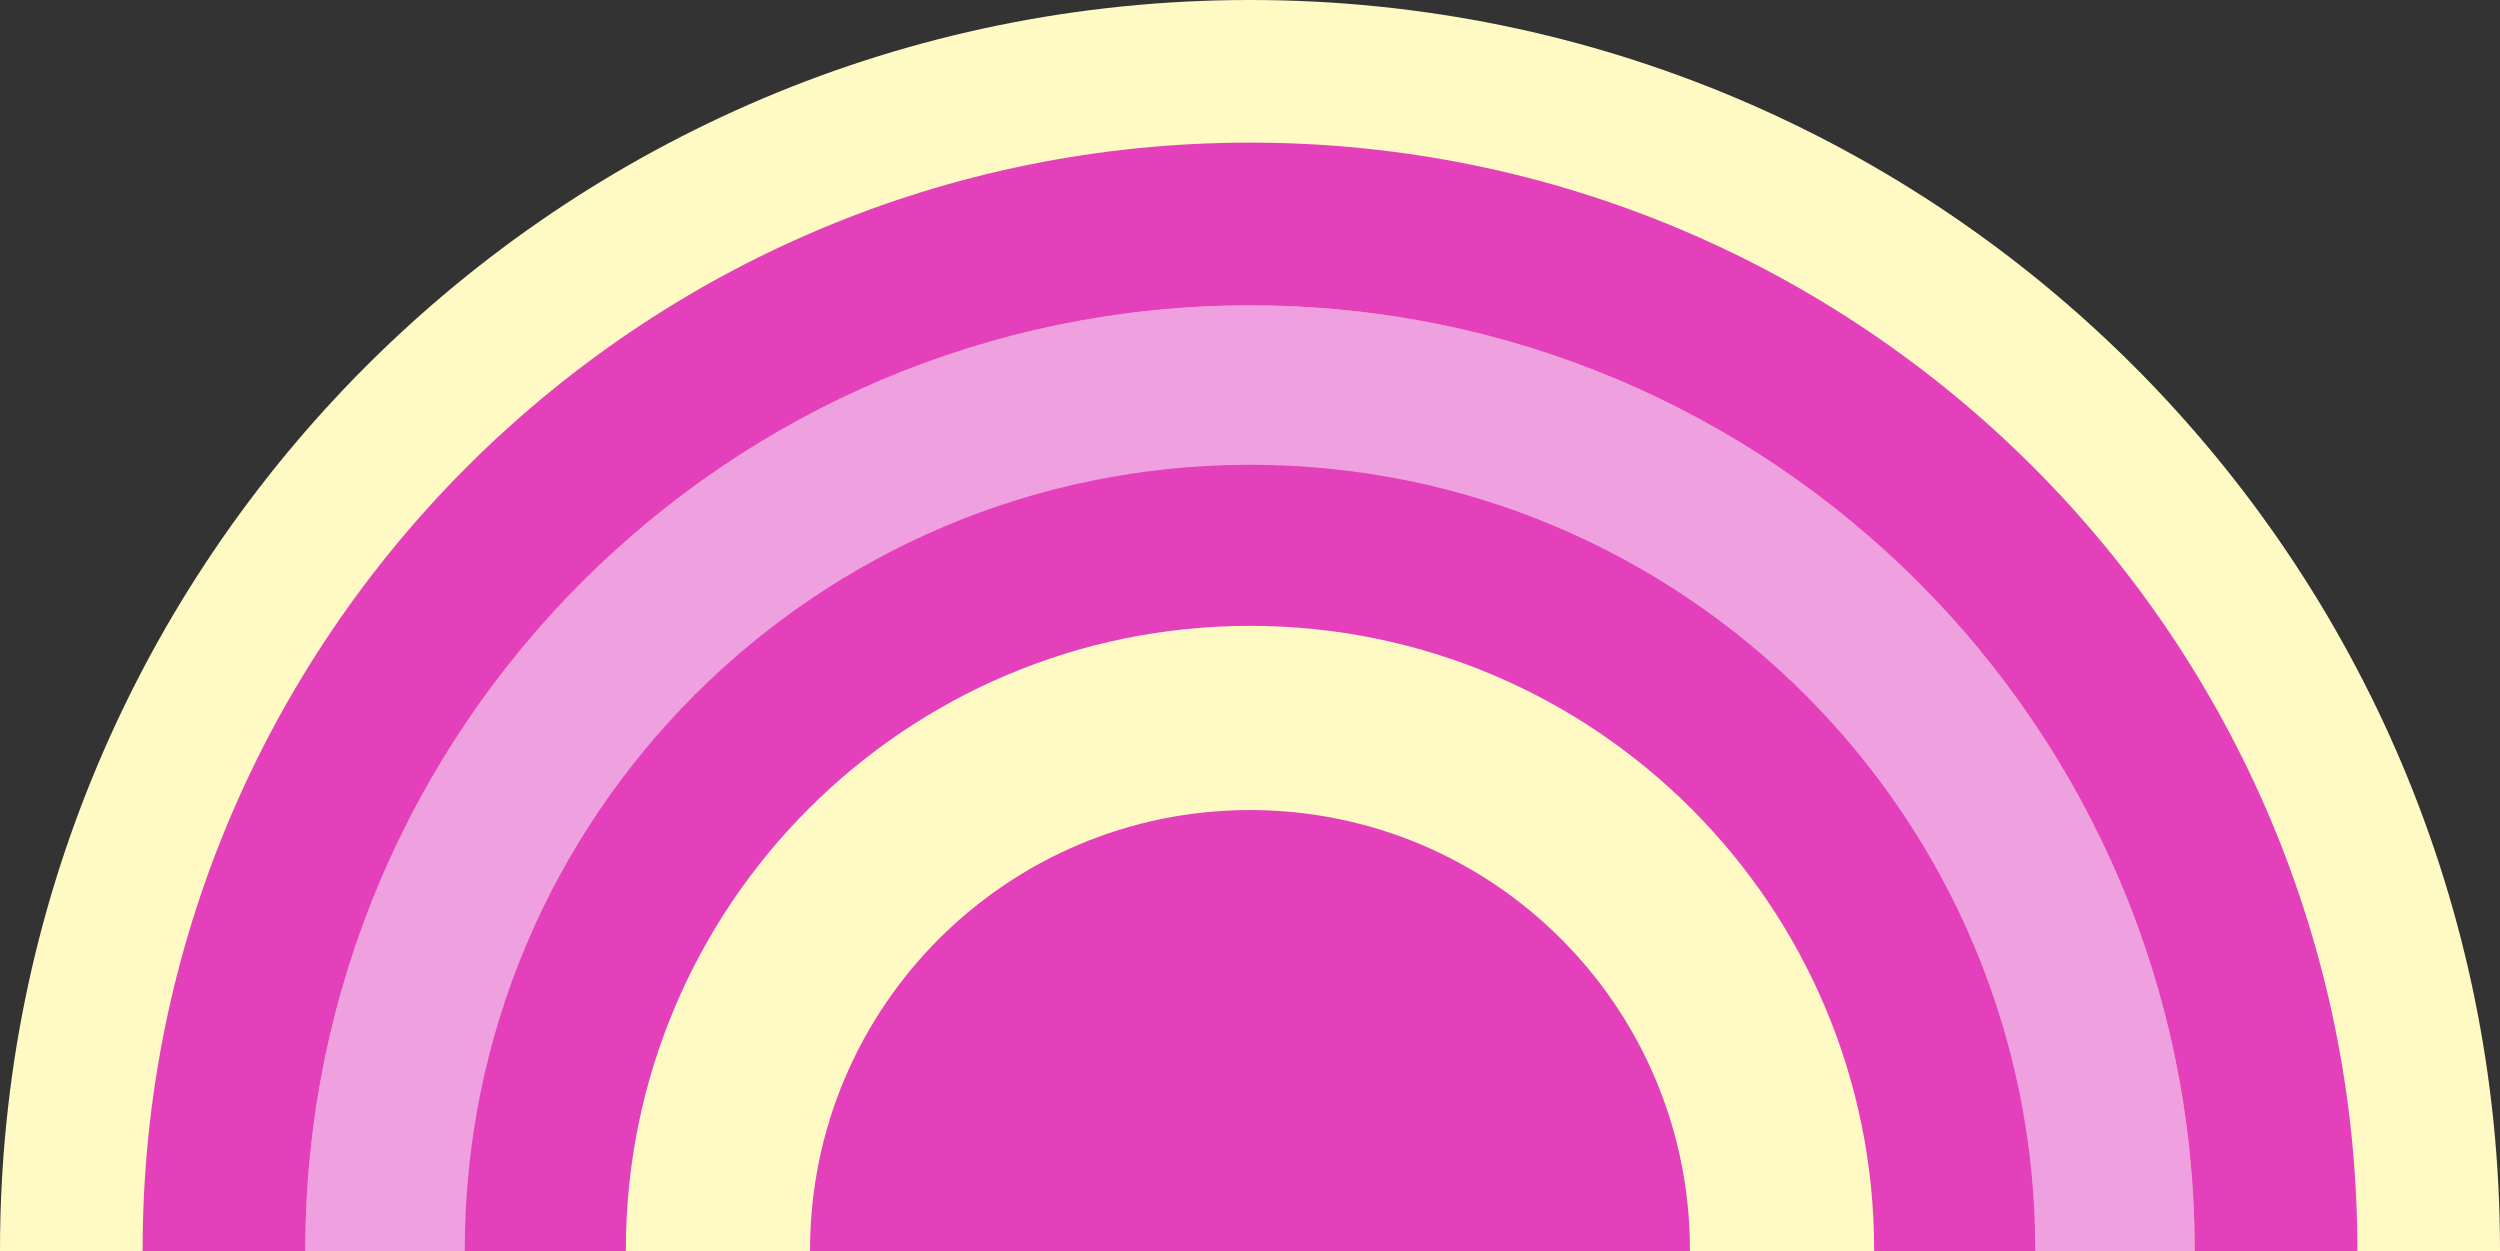 <?xml version="1.0" encoding="UTF-8" standalone="no"?><svg xmlns="http://www.w3.org/2000/svg" xmlns:xlink="http://www.w3.org/1999/xlink" fill="#000000" height="372.9" preserveAspectRatio="xMidYMid meet" version="1" viewBox="0.0 0.0 745.0 372.9" width="745" zoomAndPan="magnify"><rect x="0.0" y="0.0" width="745.0" height="372.9" fill="#333333" stroke="none"/><g id="change1_1"><path d="M745,372.9c0-0.1,0-0.3,0-0.4C745,166.8,578.2,0,372.5,0S0,166.8,0,372.5c0,0.1,0,0.3,0,0.4H745z" fill="#fff9c4"/></g><g id="change2_1"><path d="M654,372.9c0-0.1,0-0.3,0-0.4C654,217,528,91,372.5,91S91,217,91,372.5c0,0.1,0,0.3,0,0.4H654z" fill="#efa0de"/></g><g id="change3_1"><path d="M606.5,372.9c0-0.1,0-0.3,0-0.4c0-129.2-104.8-234-234-234s-234,104.8-234,234c0,0.1,0,0.3,0,0.4H606.5z" fill="#e440bb"/></g><g id="change4_1"><path d="M558.5,372.9c0-0.1,0-0.3,0-0.4c0-102.7-83.3-186-186-186s-186,83.3-186,186c0,0.1,0,0.3,0,0.4H558.5z" fill="#fff9c4"/></g><g id="change5_1"><path d="M503.6,372.5c0,0.1,0,0.3,0,0.4H241.4c0-0.1,0-0.3,0-0.4c0-72.4,58.7-131.1,131.1-131.1 S503.6,300.1,503.6,372.5z M372.5,42.5c-182.3,0-330,147.7-330,330c0,0.1,0,0.3,0,0.4H91c0-0.1,0-0.3,0-0.4C91,217,217,91,372.5,91 S654,217,654,372.5c0,0.1,0,0.3,0,0.4h48.5c0-0.1,0-0.3,0-0.4C702.5,190.2,554.8,42.5,372.5,42.5z" fill="#e440bb"/></g></svg>